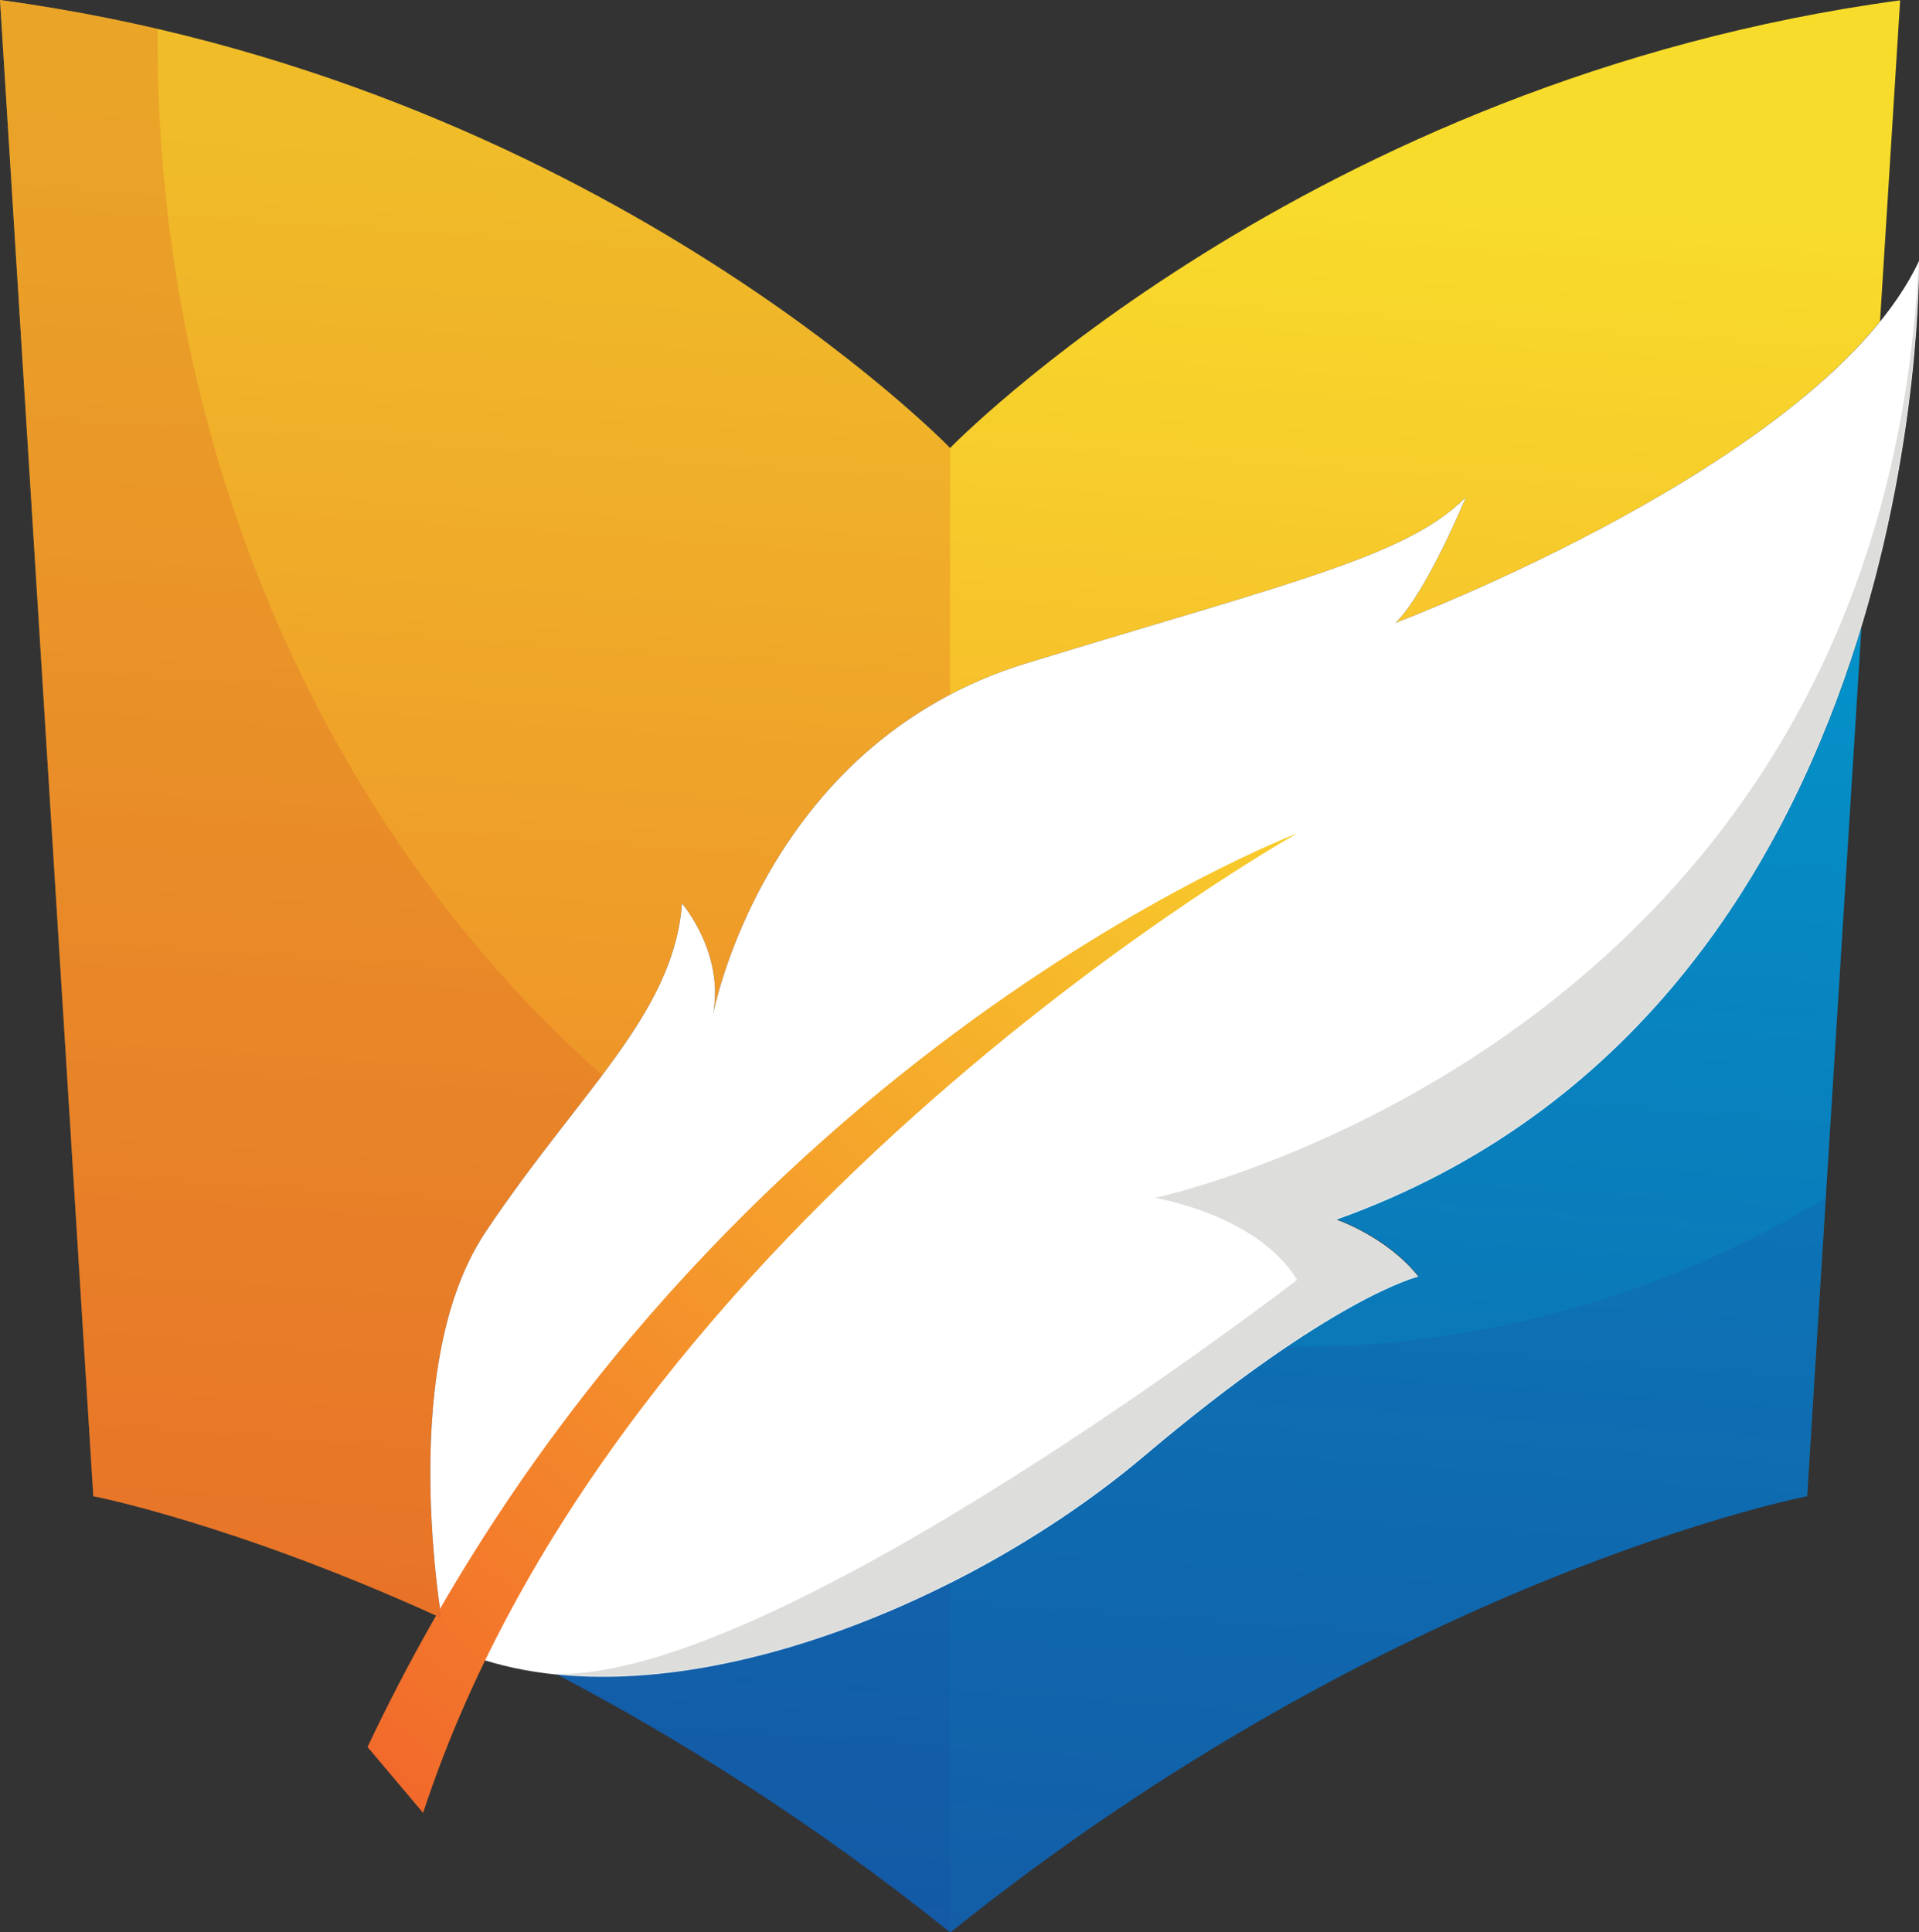 <svg xmlns="http://www.w3.org/2000/svg" xmlns:xlink="http://www.w3.org/1999/xlink" viewBox="0 0 60.05 60.47"><rect x="0" y="0" width="60.05" height="60.47" fill="#333333" stroke="none"/><defs><style>.cls-1{fill:url(#linear-gradient-2);}.cls-2{fill:#fff;}.cls-3{isolation:isolate;}.cls-4{fill:url(#linear-gradient-3);}.cls-5{fill:#1c4fa2;mix-blend-mode:multiply;}.cls-5,.cls-6{opacity:.2;}.cls-7{fill:url(#linear-gradient);}.cls-8{fill:#dddedb;}.cls-6{fill:#d54427;}</style><linearGradient id="linear-gradient" x1="24.03" y1="83.84" x2="29.41" y2="5.1" gradientUnits="userSpaceOnUse"><stop offset="0" stop-color="#f1592b"></stop><stop offset="1" stop-color="#f8dc2b"></stop></linearGradient><linearGradient id="linear-gradient-2" x1="34.55" y1="84.84" x2="39.94" y2="5.95" gradientUnits="userSpaceOnUse"><stop offset="0" stop-color="#184796"></stop><stop offset="1" stop-color="#00a0d3"></stop></linearGradient><linearGradient id="linear-gradient-3" x1="7.83" y1="61.06" x2="42.33" y2="19.21" xlink:href="#linear-gradient"></linearGradient></defs><g class="cls-3"><g id="Ebene_2"><g id="Layer_1"><g><path class="cls-7" d="M15.19,38.56c2.93-4.39,5.9-6.83,6.15-10.29,0,0,1.37,1.59,.96,3.53,0,0,1.56-8.51,9.81-11.04,8.25-2.53,11.92-3.34,13.76-5.2,0,0-1.22,2.97-2.2,3.93,0,0,10.81-4.05,15.16-9.43l.63-10.05c-18.57,2.51-29.73,14.01-29.73,14.01C29.73,14.01,18.57,2.51,0,0L2.92,46.82s4.43,.86,10.89,3.81c-.34-2.26-.99-8.51,1.38-12.07Z"></path><path class="cls-1" d="M41.81,38.15s1.58,.53,2.57,1.78c0,0-2.67,.62-8.57,5.61-4.9,4.14-12.48,7.46-18.43,6.83,3.78,1.98,8.03,4.62,12.36,8.1,13.87-11.14,26.81-13.65,26.81-13.65l1.7-27.2c-2.1,6.91-6.64,15.03-16.43,18.53Z"></path><path class="cls-6" d="M18.84,33.64C10.38,26.16,4.93,14.41,4.93,1.2c0-.1,0-.19,0-.29C3.35,.54,1.71,.23,0,0L2.92,46.82s4.43,.86,10.89,3.81c-.34-2.26-.99-8.51,1.38-12.07,1.29-1.93,2.58-3.49,3.65-4.91Z"></path><path class="cls-5" d="M40.59,42.14c-.11,0-.22,0-.34,0-1.2,.81-2.68,1.91-4.45,3.41-4.9,4.14-12.48,7.46-18.43,6.83,3.78,1.98,8.03,4.62,12.36,8.1,13.87-11.14,26.81-13.65,26.81-13.65l.58-9.34c-4.94,2.97-10.56,4.66-16.53,4.66Z"></path><path class="cls-2" d="M13.95,51.47s-1.69-8.52,1.24-12.91c2.93-4.39,5.9-6.83,6.15-10.29,0,0,1.37,1.59,.96,3.53,0,0,1.56-8.51,9.81-11.04,8.25-2.53,11.92-3.34,13.76-5.2,0,0-1.22,2.97-2.2,3.93,0,0,13.42-5.03,16.38-11.32,0,0,.37,23.35-18.24,30,0,0,1.58,.53,2.57,1.78,0,0-2.67,.62-8.57,5.61-5.9,4.99-15.7,8.79-21.86,5.93Z"></path><path class="cls-4" d="M11.5,54.67c10.12-21.39,29.09-28.59,29.09-28.59,0,0-21.19,11.88-27.35,30.65l-1.73-2.05Z"></path><path class="cls-5" d="M17.37,52.38c3.78,1.98,8.03,4.62,12.36,8.1v-10.95c-4.03,2.03-8.53,3.26-12.36,2.85Z"></path><path class="cls-6" d="M2.92,46.82s4.43,.86,10.89,3.81c-.34-2.26-.99-8.51,1.38-12.07,2.93-4.39,5.9-6.83,6.15-10.29,0,0,1.37,1.59,.96,3.53,0,0,1.25-6.82,7.43-10.06v-7.72S18.57,2.51,0,0L2.92,46.82Z"></path><path class="cls-8" d="M36.12,37.48s3.22,.52,4.47,2.57c0,0-16.24,12.53-23.22,12.33h0c5.96,.63,13.53-2.69,18.43-6.83,5.9-4.99,8.57-5.61,8.57-5.61-1-1.25-2.57-1.78-2.57-1.78,18.61-6.65,18.24-30,18.24-30-1.17,24.54-23.92,29.33-23.92,29.33Z"></path></g></g></g></g></svg>